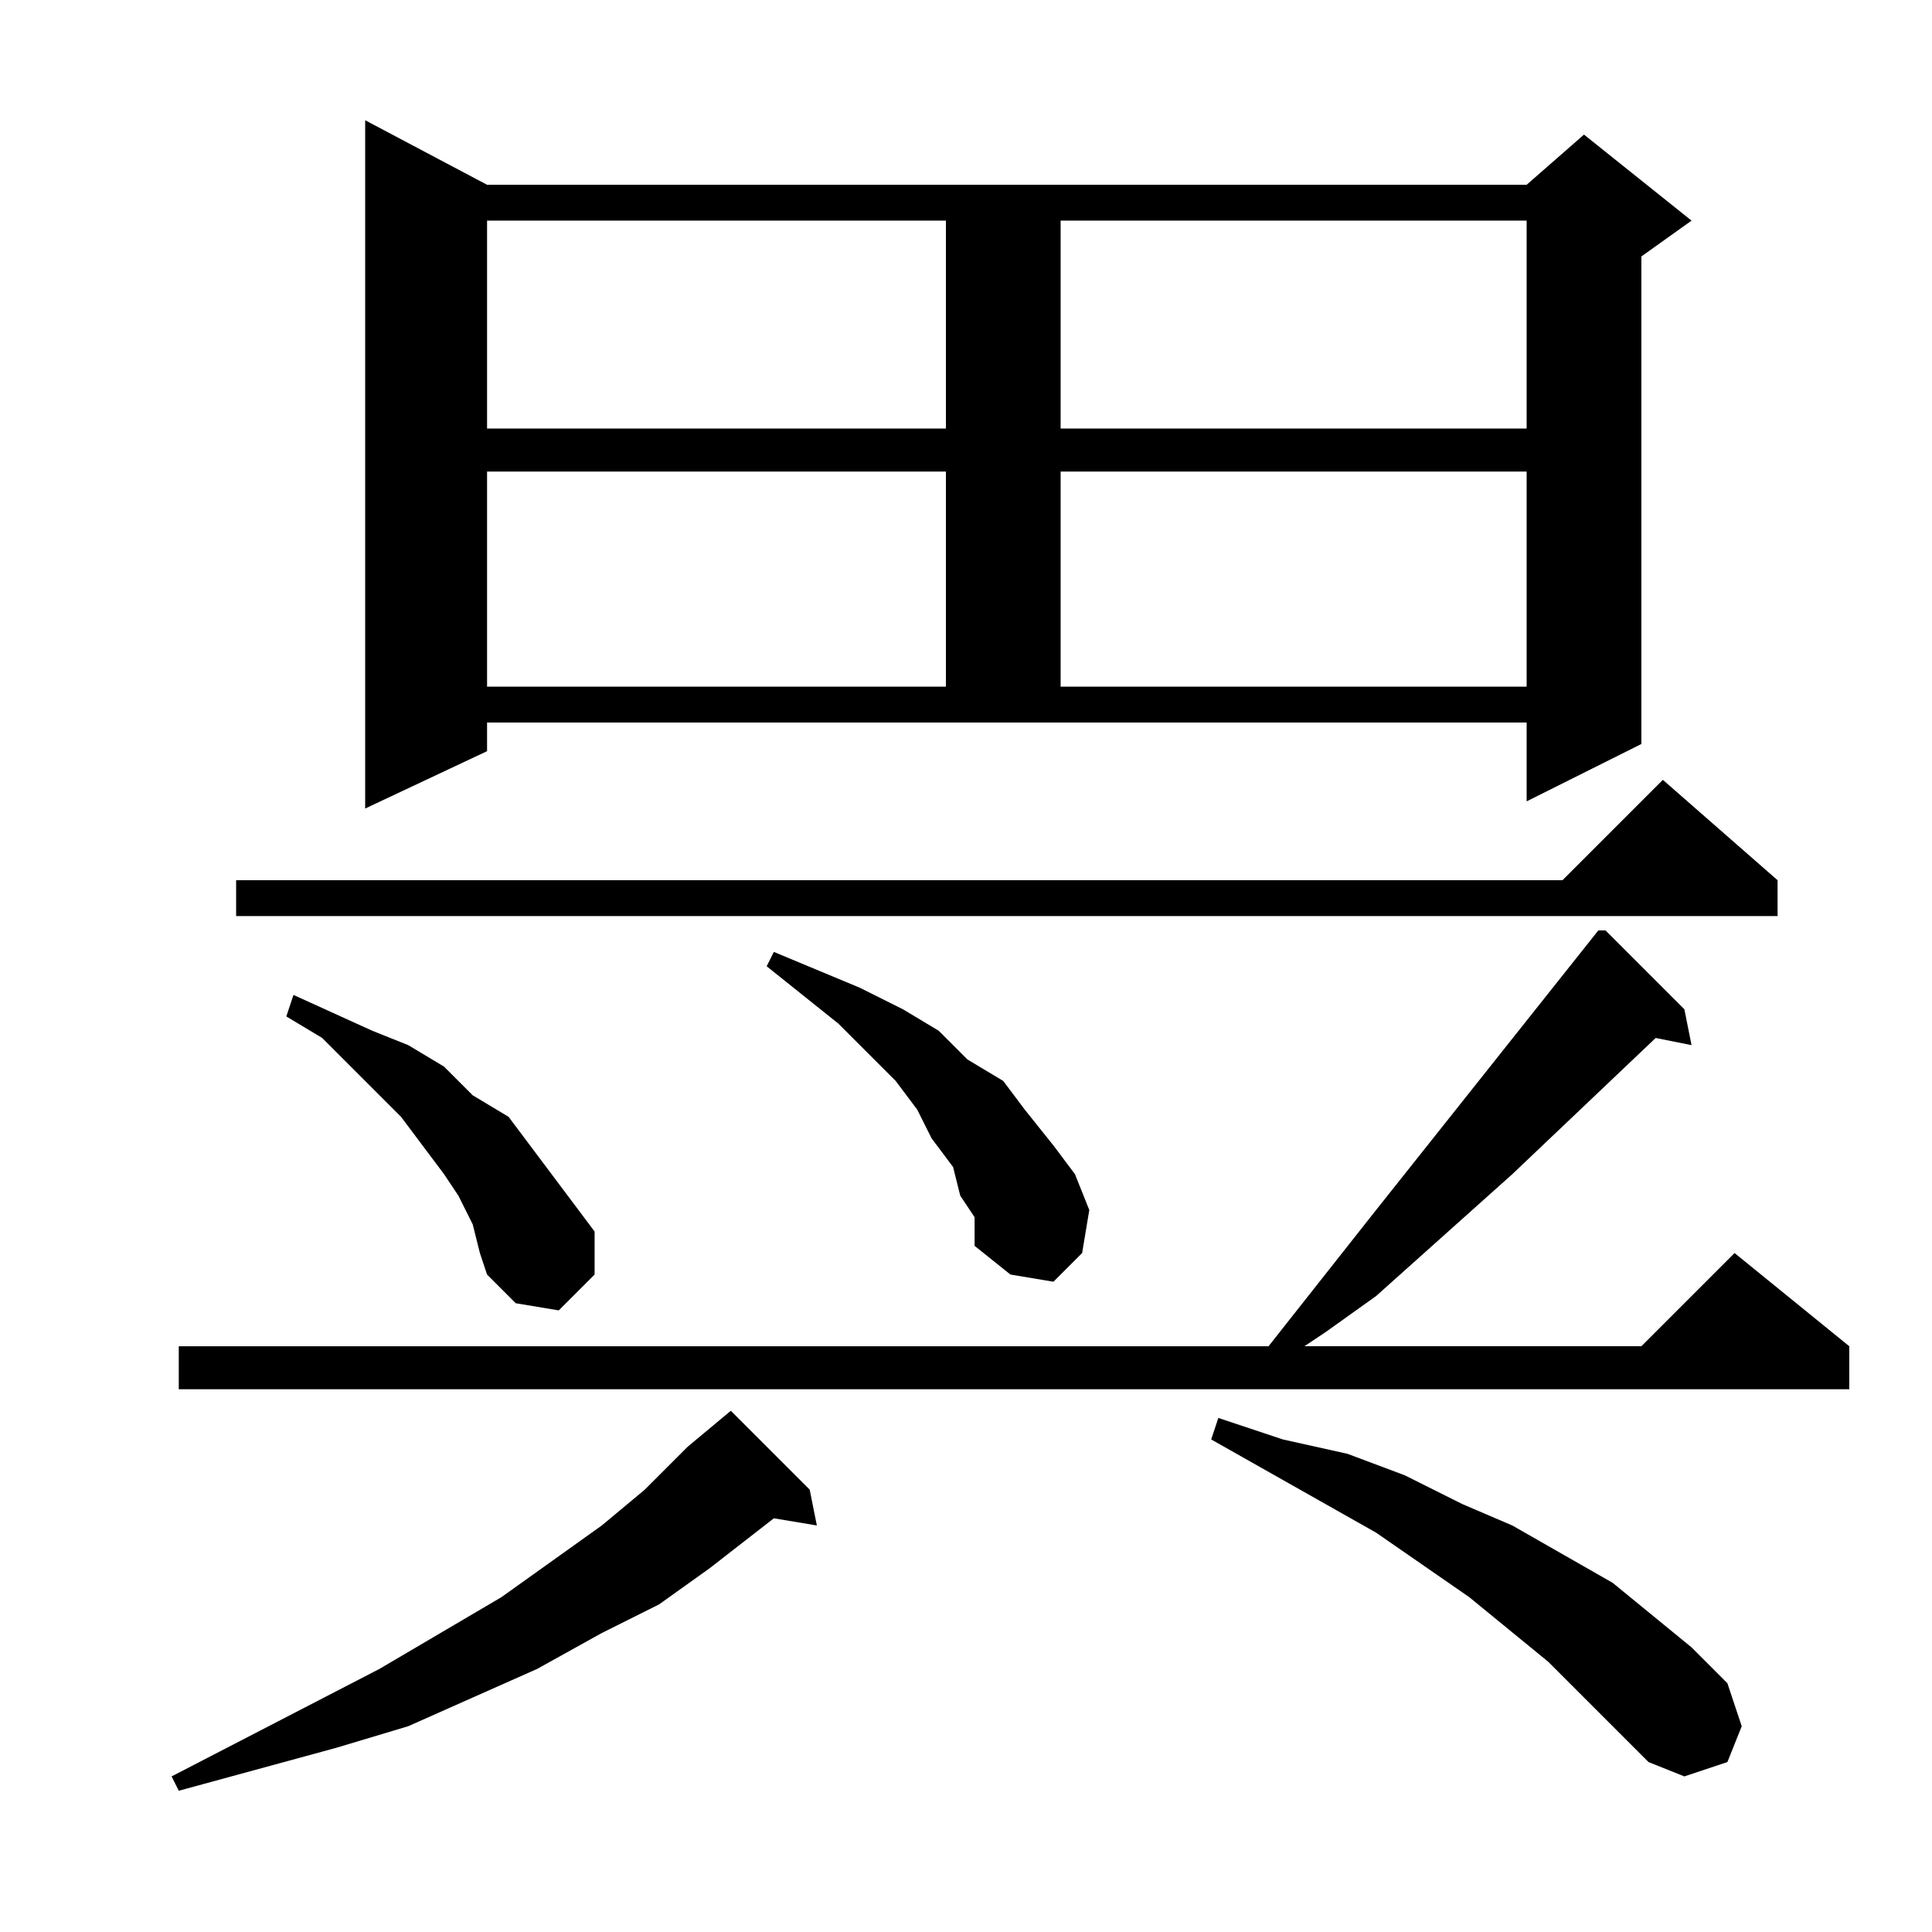 <?xml version="1.0" encoding="utf-8"?>
<!-- Generator: Adobe Illustrator 16.0.0, SVG Export Plug-In . SVG Version: 6.00 Build 0)  -->
<!DOCTYPE svg PUBLIC "-//W3C//DTD SVG 1.1//EN" "http://www.w3.org/Graphics/SVG/1.1/DTD/svg11.dtd">
<svg version="1.1" id="图层_1" xmlns="http://www.w3.org/2000/svg" xmlns:xlink="http://www.w3.org/1999/xlink" x="0px" y="0px"
	 width="1000px" height="1000px" viewBox="0 0 1000 1000" enable-background="new 0 0 1000 1000" xml:space="preserve">
<path d="M419.094,771.031l3.711,18.555l-22.266-3.711l-33.398,25.977l-25.977,18.555l-29.688,14.844l-33.398,18.555l-66.797,29.688
	l-37.109,11.133l-40.82,11.133l-40.82,11.133l-3.711-7.422l107.617-55.664l63.086-37.109l51.953-37.109l22.266-18.555l22.266-22.266
	l22.266-18.555L419.094,771.031z M871.828,522.398l3.711,18.555l-18.555-3.711l-74.219,70.508l-70.508,63.086l-25.977,18.555
	l-11.133,7.422h174.414l48.242-48.242l59.375,48.242v22.266H92.531v-22.266h564.063l55.664-70.508l115.039-144.727h3.711
	L871.828,522.398z M920.07,455.602v18.555H122.219v-18.555h686.523l51.953-51.953L920.07,455.602z M244.68,633.727l-7.422-14.844
	l-7.422-11.133l-11.133-14.844l-11.133-14.844l-25.977-25.977l-14.844-14.844l-18.555-11.133l3.711-11.133l40.82,18.555
	l18.555,7.422l18.555,11.133l14.844,14.844l18.555,11.133l11.133,14.844L285.5,607.75l11.133,14.844l11.133,14.844v22.266
	l-18.555,18.555l-22.266-3.711l-14.844-14.844l-3.711-11.133L244.68,633.727z M252.102,388.805l-63.086,29.688V62.242l63.086,33.398
	h538.086l29.688-25.977l55.664,44.531l-25.977,18.555v252.344l-59.375,29.688v-40.82H252.102V388.805z M252.102,114.195v107.617
	h237.5V114.195H252.102z M252.102,244.078v111.328h237.5V244.078H252.102z M497.023,618.883l-3.711-14.844l-11.133-14.844
	l-7.422-14.844l-11.133-14.844l-29.688-29.688l-18.555-14.844l-18.555-14.844l3.711-7.422l44.531,18.555l22.266,11.133
	l18.555,11.133l14.844,14.844l18.555,11.133l11.133,14.844l14.844,18.555l11.133,14.844l7.422,18.555l-3.711,22.266l-14.844,14.844
	L523,659.703l-18.555-14.844v-14.844L497.023,618.883z M548.977,114.195v107.617h241.211V114.195H548.977z M548.977,244.078v111.328
	h241.211V244.078H548.977z M819.875,878.648l-18.555-18.555l-40.82-33.398l-48.242-33.398l-85.352-48.242l3.711-11.133
	l33.398,11.133l33.398,7.422l29.688,11.133l29.688,14.844l25.977,11.133l25.977,14.844l25.977,14.844l40.82,33.398l18.555,18.555
	l7.422,22.266l-7.422,18.555l-22.266,7.422l-18.555-7.422L819.875,878.648z"/>
</svg>
